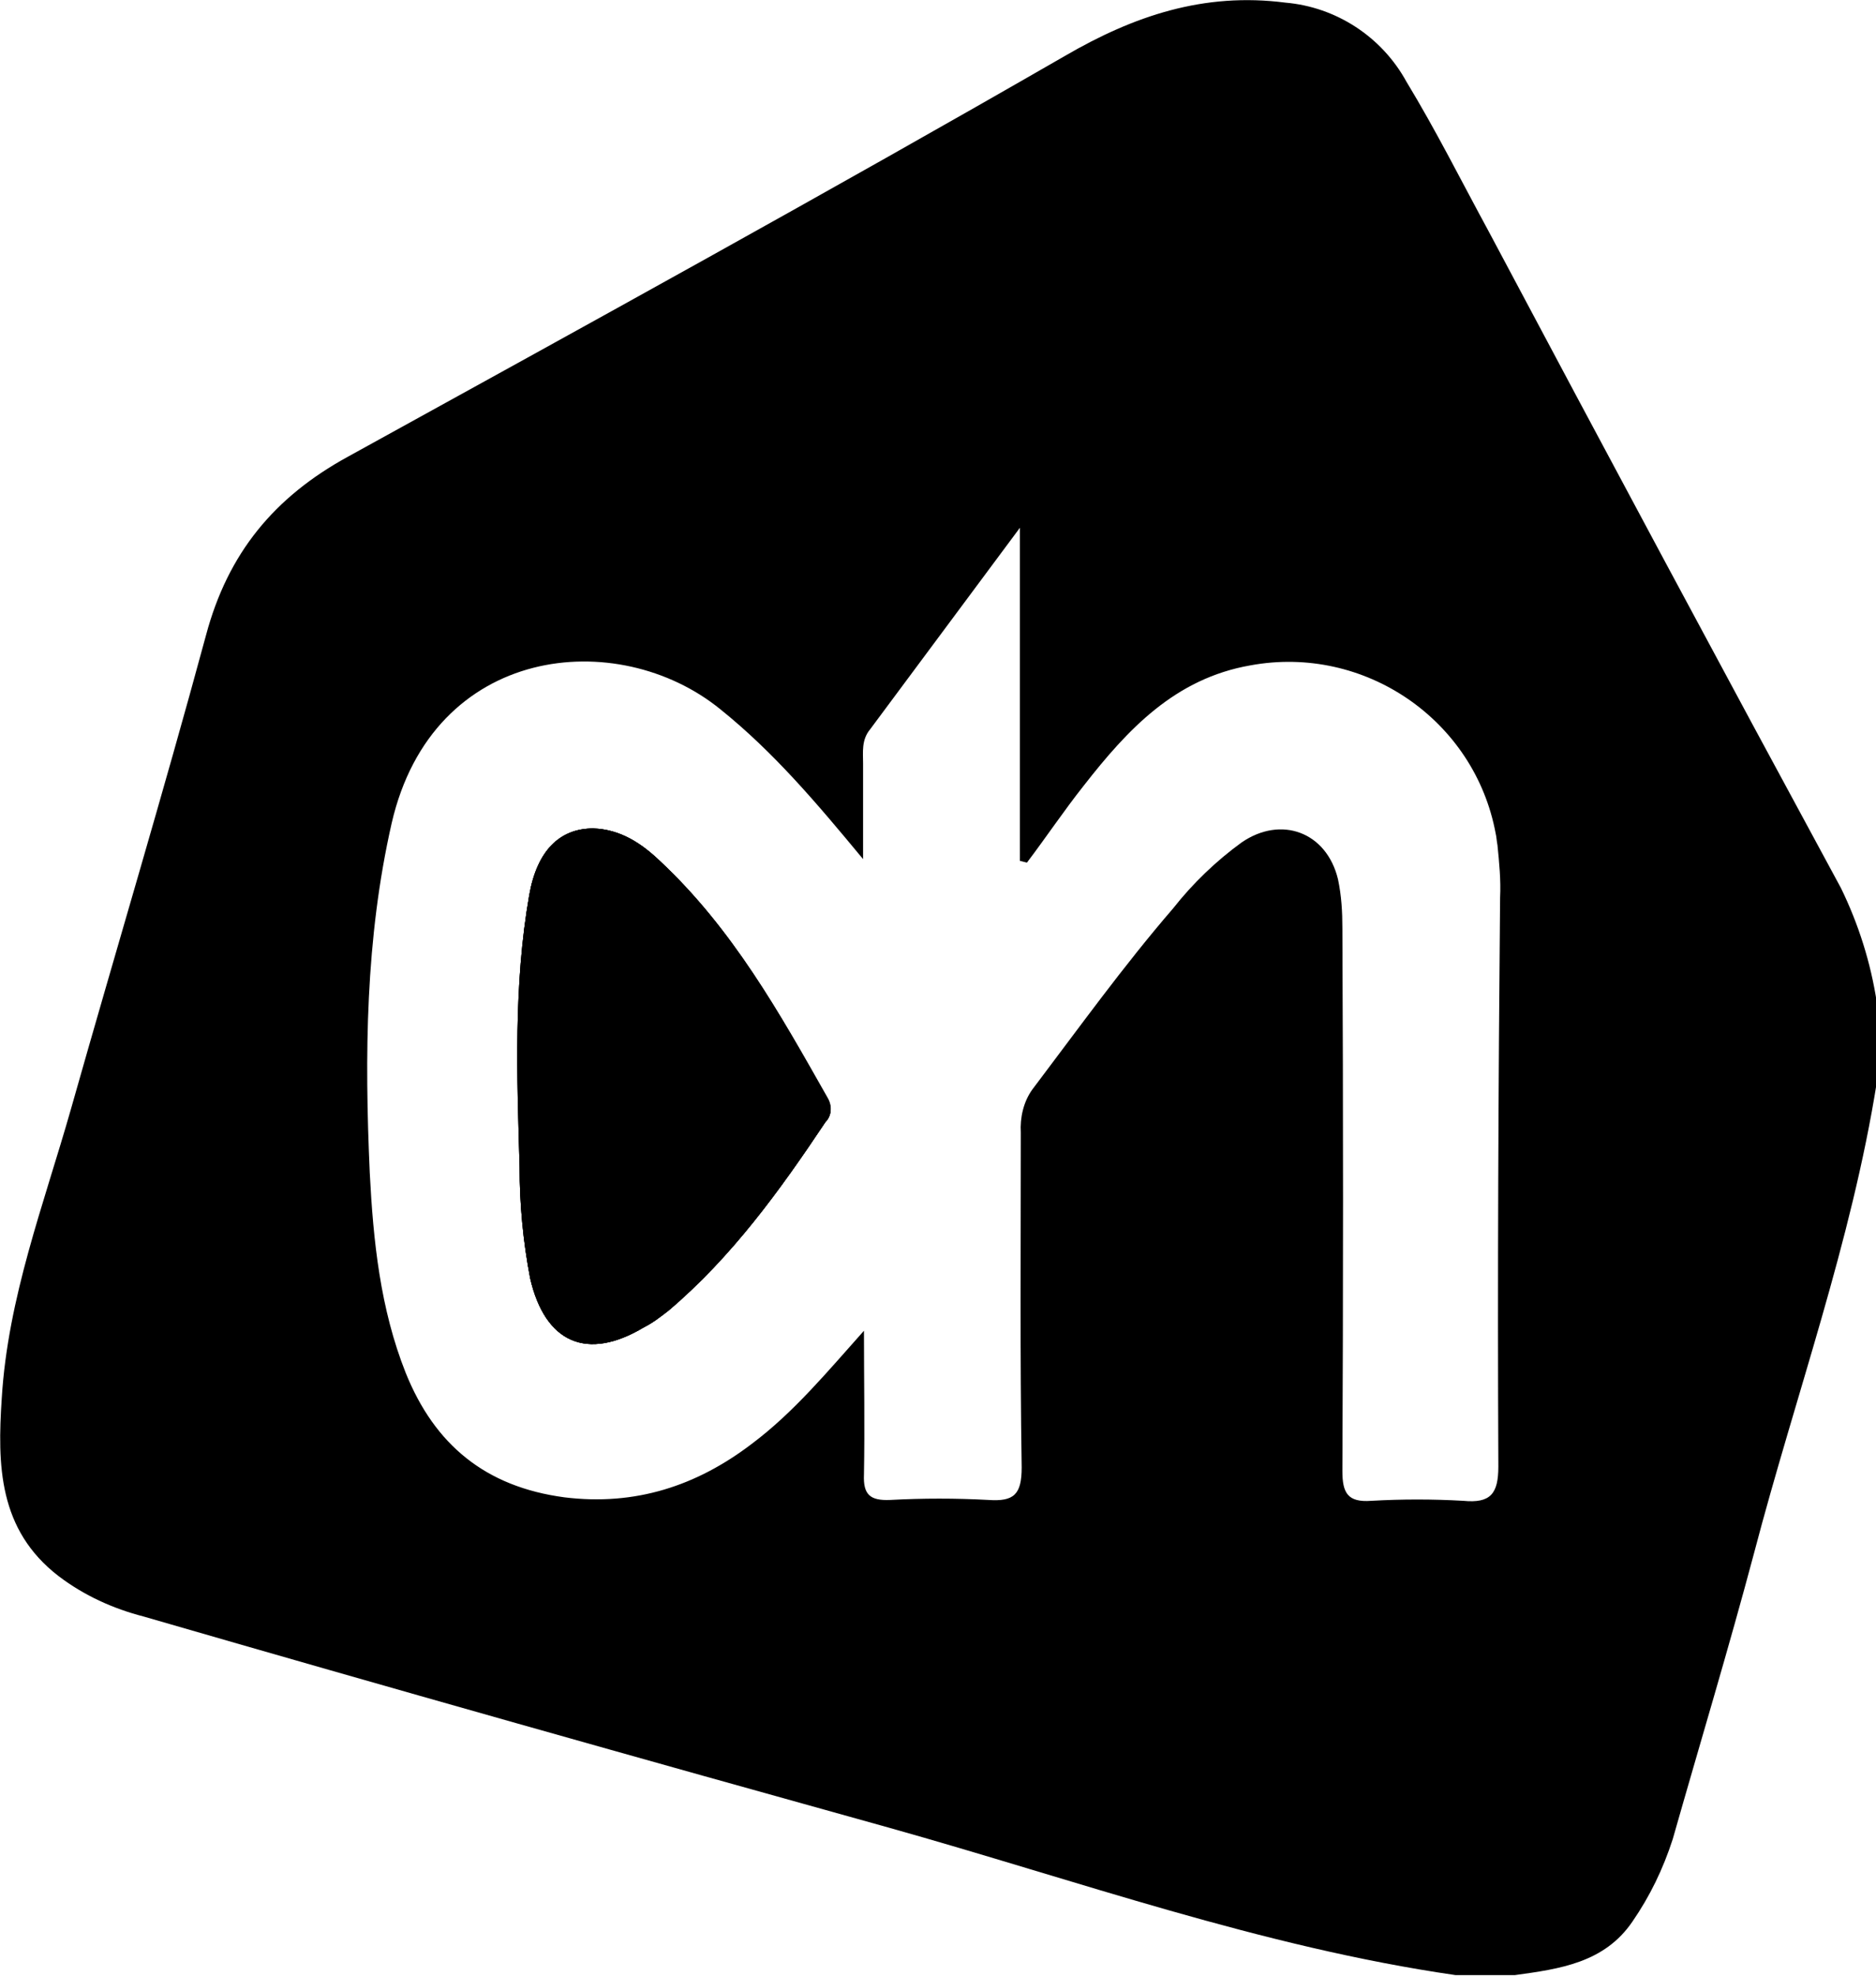 <?xml version="1.0" encoding="utf-8"?>
<!-- Generator: Adobe Illustrator 22.0.1, SVG Export Plug-In . SVG Version: 6.00 Build 0)  -->
<svg version="1.1" id="Laag_1" xmlns="http://www.w3.org/2000/svg" xmlns:xlink="http://www.w3.org/1999/xlink" x="0px" y="0px"
	 viewBox="0 0 214.1 225.4" style="enable-background:new 0 0 214.1 225.4;" xml:space="preserve">
<title>1Middel 12</title>
<g id="Laag_2_1_">
	<g id="Layer_1">
		<path d="M94.5,125.3c0.5,0.9,0.4,2-0.3,2.7c-5.2,7.8-10.7,15.4-17.9,21.5c-0.9,0.7-1.8,1.4-2.8,1.9c-6.5,3.9-11.3,1.8-13-5.6
			c-0.8-4.2-1.2-8.4-1.2-12.7c-0.3-10.4-0.7-20.7,1.1-31c0.9-5.1,3.5-7.6,7.3-7.6c3.1,0.1,5.5,1.7,7.6,3.7
			C83.6,105.9,89,115.6,94.5,125.3z"/>
		<path d="M210.1,101.3c-13.5-24.9-26.9-49.9-40.2-74.9c-3.1-5.7-6-11.5-9.4-17.1c-2.8-5.1-8-8.5-13.8-9c-9.3-1.2-17.3,1.5-25.2,6.1
			C94.4,22,67.1,37,39.7,52.1c-8.4,4.6-13.7,11-16.2,20.4c-4.9,18.1-10.3,36-15.4,54c-3.1,10.9-7.2,21.5-7.9,33
			c-0.5,7.6-0.4,15,6.5,20.3c2.9,2.2,6.2,3.7,9.7,4.6c28.3,8.2,56.7,16.2,85.1,24.1c21.4,6,42.5,13.6,64.6,16.8h6.8
			c5.1-0.7,10.2-1.4,13.4-6.1c2-2.9,3.5-6,4.6-9.4c3.1-10.9,6.4-21.8,9.3-32.7c4.7-17.9,11.1-35.4,14-53.7v-9
			C213.5,109.8,212.1,105.4,210.1,101.3z M171,167.3c0,3.1-0.9,4.2-4,3.9c-3.5-0.2-7-0.2-10.5,0c-2.7,0.2-3.3-0.9-3.3-3.4
			c0.1-20.6,0.1-41.2,0-61.9c0-1.9-0.1-3.7-0.5-5.6c-1.3-5.4-6.5-7.3-11-4.2c-2.9,2.1-5.6,4.7-7.8,7.5c-5.7,6.6-10.8,13.7-16.1,20.7
			c-1,1.4-1.4,3.2-1.3,4.9c0,12.7-0.1,25.5,0.1,38.2c0,3.1-0.9,3.9-3.8,3.7c-3.7-0.2-7.5-0.2-11.2,0c-2.3,0.1-3.1-0.6-3-2.9
			c0.1-5.5,0-10.9,0-16.4c-4.2,4.7-8,9.3-12.8,12.9c-6.3,4.8-13.3,7.1-21.4,6.1c-9-1.2-14.8-6-18.1-14.2c-2.9-7.3-3.7-15-4.1-22.8
			c-0.6-13.4-0.5-26.7,2.5-39.9c4.7-20.4,25.8-22.5,37.5-13c6.1,4.9,11,10.7,16.3,17.1c0-3.6,0-7.3,0-10.9c0-1.3-0.2-2.7,0.8-3.9
			c5.5-7.4,11-14.8,17.1-23v38l0.8,0.2c2.2-2.9,4.2-5.9,6.5-8.8c5-6.4,10.4-12.2,19-13.7c13-2.4,25.6,6.2,28,19.2
			c0.1,0.4,0.1,0.8,0.2,1.3c0.2,2,0.4,4,0.3,6C171,124.1,170.9,145.7,171,167.3L171,167.3z"/>
		<path d="M94.2,128c-5.2,7.8-10.7,15.4-17.9,21.5c-0.9,0.7-1.8,1.4-2.8,1.9c-6.5,3.9-11.3,1.8-13-5.6c-0.8-4.2-1.2-8.4-1.2-12.7
			c-0.3-10.4-0.7-20.7,1.1-31c0.9-5.1,3.5-7.6,7.3-7.6c3.1,0.1,5.5,1.7,7.6,3.7c8.2,7.7,13.7,17.4,19.1,27.1
			C95,126.2,94.9,127.3,94.2,128z"/>
		<path d="M94.2,128c-5.2,7.8-10.7,15.4-17.9,21.5c-0.9,0.7-1.8,1.4-2.8,1.9c-6.5,3.9-11.3,1.8-13-5.6c-0.8-4.2-1.2-8.4-1.2-12.7
			c-0.3-10.4-0.7-20.7,1.1-31c0.9-5.1,3.5-7.6,7.3-7.6c3.1,0.1,5.5,1.7,7.6,3.7c8.2,7.7,13.7,17.4,19.1,27.1
			C95,126.2,94.9,127.3,94.2,128z"/>
	</g>
</g>
</svg>
